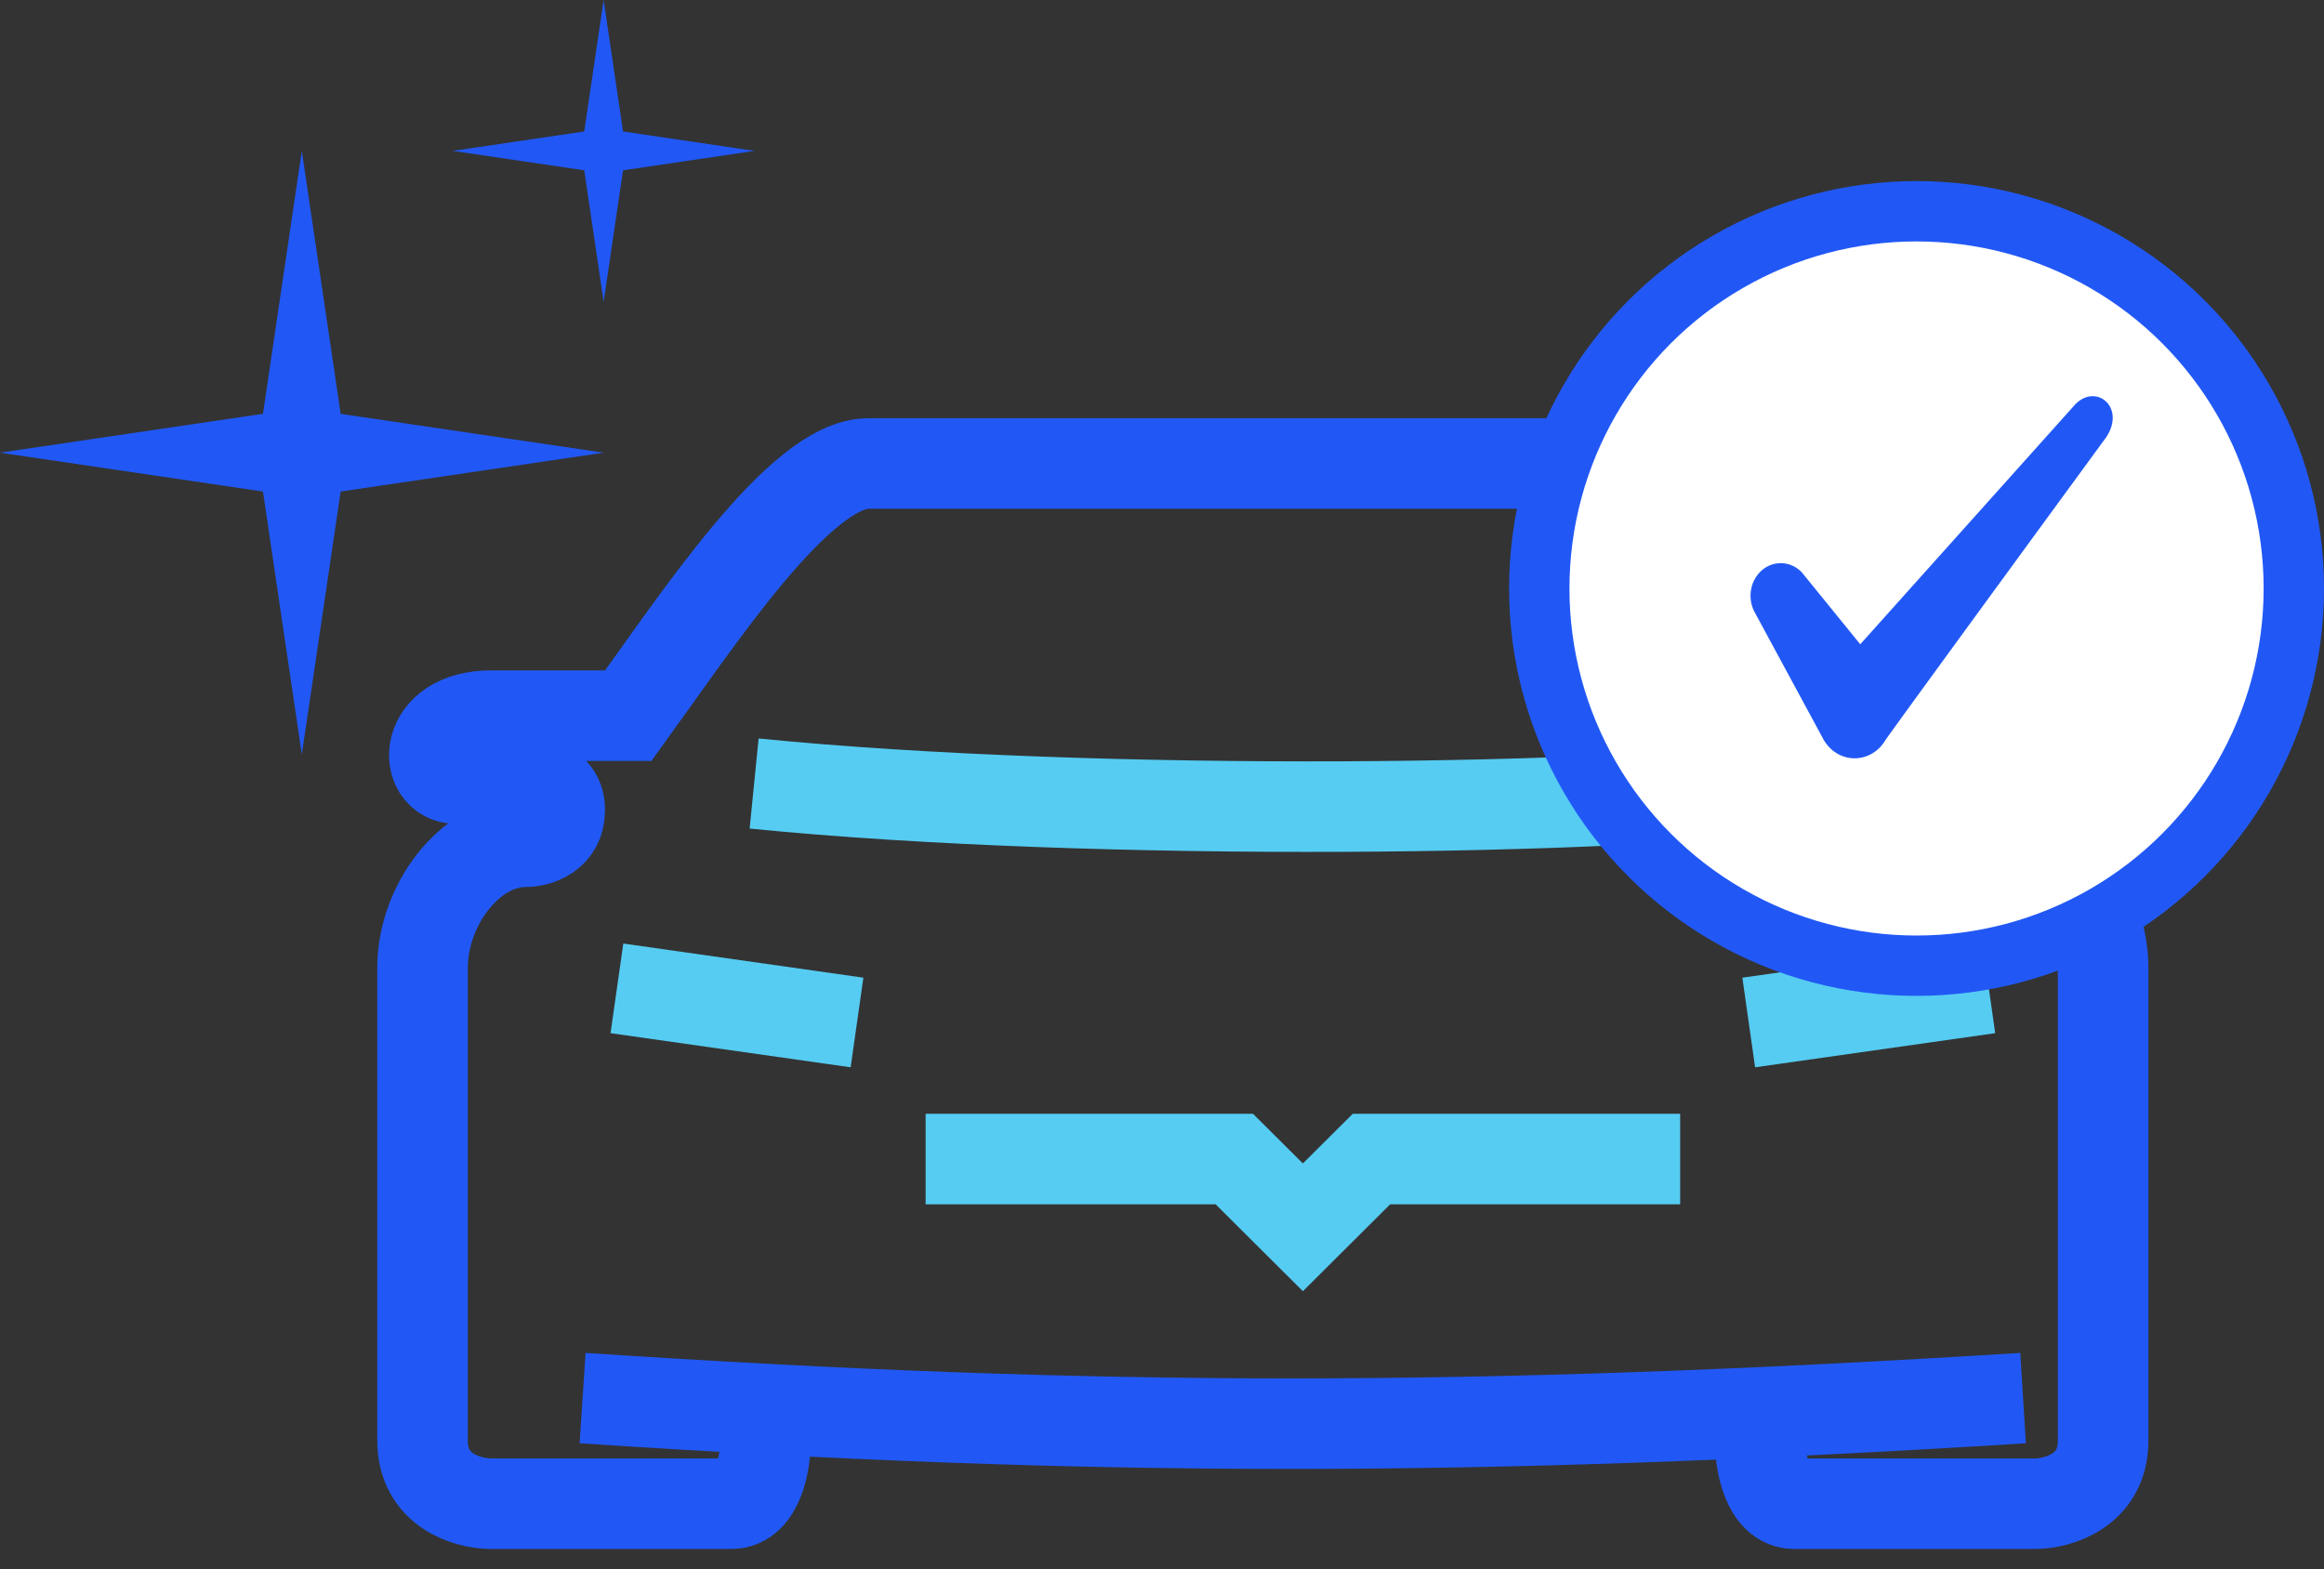 <svg xmlns="http://www.w3.org/2000/svg" width="77" height="52" fill="none"><rect width="100%" height="100%" fill="#333333" stroke="none"/><path stroke="#2158F5" stroke-width="3" d="M25.364 47.737c0 .697-.228 2.09-1.137 2.09h-7.954c-.758 0-2.273-.418-2.273-2.09V32.07c0-2.089 1.59-4.178 3.41-4.178.378 0 1.136-.209 1.136-1.044 0-1.045-1.137-1.045-3.41-1.045-1.136 0-1.136-2.089 1.137-2.089h4.545c2.273-3.134 5.682-8.356 7.955-8.356h15.909m13.636 32.38c0 .697.227 2.09 1.137 2.09h7.954c.758 0 2.273-.418 2.273-2.09V32.07c0-2.089-1.591-4.178-3.41-4.178-.378 0-1.136-.209-1.136-1.044 0-1.045 1.137-1.045 3.41-1.045 1.136 0 1.136-2.089-1.137-2.089h-4.545c-2.273-3.134-6.819-8.356-7.955-8.356H39"/><path stroke="#56CCF2" stroke-width="3" d="M24.986 25.963c11.363 1.131 28.863.905 35.227 0M20.44 32.75l7.955 1.131m37.5-1.131-7.955 1.131m-27.272 4.525h10.227l2.273 2.263 2.272-2.263h10.228"/><path stroke="#2158F5" stroke-width="3" d="M19.303 46.327c17.045 1.13 29.545 1.13 47.727 0"/><circle cx="63.5" cy="19.5" r="12.5" fill="#fff" stroke="#2158F5" stroke-width="2"/><path fill="#2158F5" d="m68.734 13.426-7.099 7.923-1.93-2.376a.969.969 0 0 0-.646-.31.951.951 0 0 0-.675.227 1.098 1.098 0 0 0-.367.653c-.045.258 0 .525.124.751l2.285 4.226c.11.186.26.34.439.446a1.14 1.14 0 0 0 1.167 0c.18-.106.33-.26.44-.446.36-.528 7.218-9.904 7.218-9.904.848-1.058-.235-1.982-.956-1.19ZM10 5l1.287 8.713L20 15l-8.713 1.287L10 25l-1.287-8.713L0 15l8.713-1.287L10 5ZM20 0l.643 4.357L25 5l-4.357.643L20 10l-.643-4.357L15 5l4.357-.643L20 0Z"/></svg>
